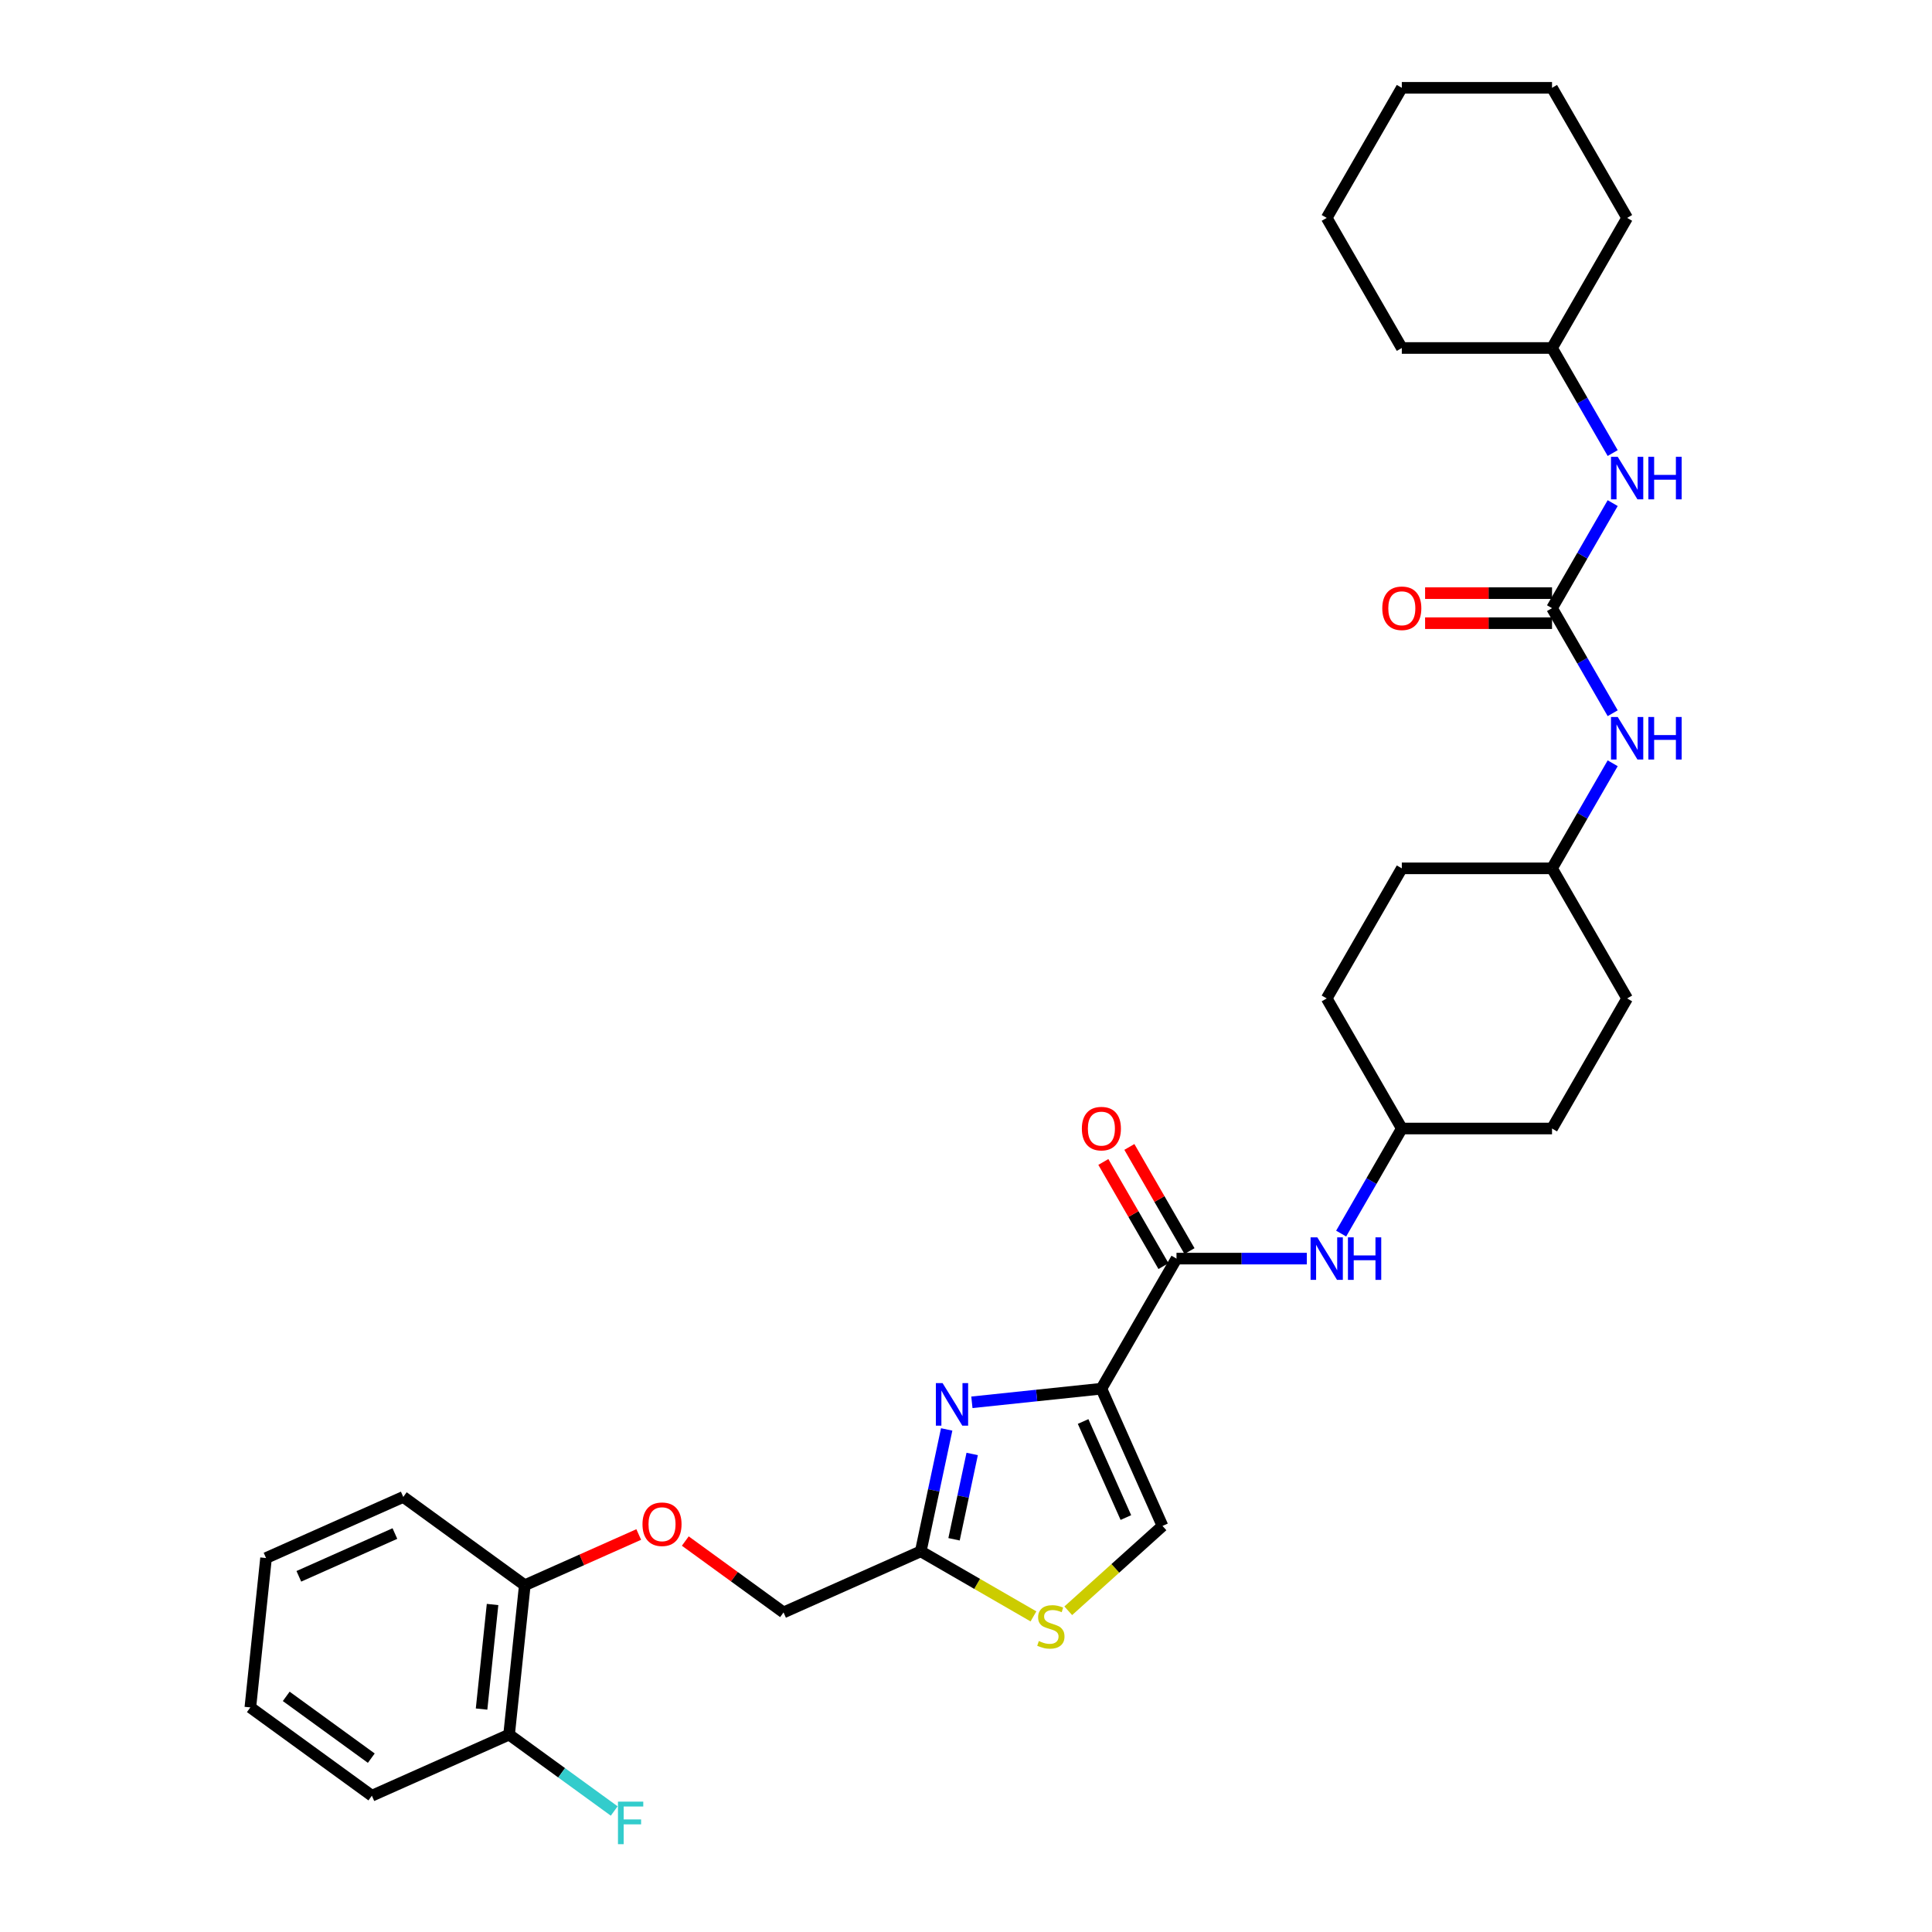 <?xml version='1.0' encoding='iso-8859-1'?>
<svg version='1.1' baseProfile='full'
              xmlns='http://www.w3.org/2000/svg'
                      xmlns:rdkit='http://www.rdkit.org/xml'
                      xmlns:xlink='http://www.w3.org/1999/xlink'
                  xml:space='preserve'
width='1000px' height='1000px' viewBox='0 0 1000 1000'>
<!-- END OF HEADER -->
<rect style='opacity:1.0;fill:#FFFFFF;stroke:none' width='1000' height='1000' x='0' y='0'> </rect>
<path class='bond-0' d='M 834.723,369.168 L 819.025,341.978' style='fill:none;fill-rule:evenodd;stroke:#0000FF;stroke-width:6px;stroke-linecap:butt;stroke-linejoin:miter;stroke-opacity:1' />
<path class='bond-0' d='M 819.025,341.978 L 803.326,314.788' style='fill:none;fill-rule:evenodd;stroke:#000000;stroke-width:6px;stroke-linecap:butt;stroke-linejoin:miter;stroke-opacity:1' />
<path class='bond-1' d='M 834.723,395.074 L 819.025,422.264' style='fill:none;fill-rule:evenodd;stroke:#0000FF;stroke-width:6px;stroke-linecap:butt;stroke-linejoin:miter;stroke-opacity:1' />
<path class='bond-1' d='M 819.025,422.264 L 803.326,449.454' style='fill:none;fill-rule:evenodd;stroke:#000000;stroke-width:6px;stroke-linecap:butt;stroke-linejoin:miter;stroke-opacity:1' />
<path class='bond-2' d='M 803.326,314.788 L 819.025,287.598' style='fill:none;fill-rule:evenodd;stroke:#000000;stroke-width:6px;stroke-linecap:butt;stroke-linejoin:miter;stroke-opacity:1' />
<path class='bond-2' d='M 819.025,287.598 L 834.723,260.407' style='fill:none;fill-rule:evenodd;stroke:#0000FF;stroke-width:6px;stroke-linecap:butt;stroke-linejoin:miter;stroke-opacity:1' />
<path class='bond-3' d='M 803.326,307.013 L 770.477,307.013' style='fill:none;fill-rule:evenodd;stroke:#000000;stroke-width:6px;stroke-linecap:butt;stroke-linejoin:miter;stroke-opacity:1' />
<path class='bond-3' d='M 770.477,307.013 L 737.628,307.013' style='fill:none;fill-rule:evenodd;stroke:#FF0000;stroke-width:6px;stroke-linecap:butt;stroke-linejoin:miter;stroke-opacity:1' />
<path class='bond-3' d='M 803.326,322.563 L 770.477,322.563' style='fill:none;fill-rule:evenodd;stroke:#000000;stroke-width:6px;stroke-linecap:butt;stroke-linejoin:miter;stroke-opacity:1' />
<path class='bond-3' d='M 770.477,322.563 L 737.628,322.563' style='fill:none;fill-rule:evenodd;stroke:#FF0000;stroke-width:6px;stroke-linecap:butt;stroke-linejoin:miter;stroke-opacity:1' />
<path class='bond-4' d='M 834.723,234.501 L 819.025,207.311' style='fill:none;fill-rule:evenodd;stroke:#0000FF;stroke-width:6px;stroke-linecap:butt;stroke-linejoin:miter;stroke-opacity:1' />
<path class='bond-4' d='M 819.025,207.311 L 803.326,180.121' style='fill:none;fill-rule:evenodd;stroke:#000000;stroke-width:6px;stroke-linecap:butt;stroke-linejoin:miter;stroke-opacity:1' />
<path class='bond-5' d='M 803.326,180.121 L 842.201,112.788' style='fill:none;fill-rule:evenodd;stroke:#000000;stroke-width:6px;stroke-linecap:butt;stroke-linejoin:miter;stroke-opacity:1' />
<path class='bond-6' d='M 803.326,180.121 L 725.577,180.121' style='fill:none;fill-rule:evenodd;stroke:#000000;stroke-width:6px;stroke-linecap:butt;stroke-linejoin:miter;stroke-opacity:1' />
<path class='bond-7' d='M 842.201,112.788 L 803.326,45.455' style='fill:none;fill-rule:evenodd;stroke:#000000;stroke-width:6px;stroke-linecap:butt;stroke-linejoin:miter;stroke-opacity:1' />
<path class='bond-8' d='M 686.702,516.787 L 725.577,449.454' style='fill:none;fill-rule:evenodd;stroke:#000000;stroke-width:6px;stroke-linecap:butt;stroke-linejoin:miter;stroke-opacity:1' />
<path class='bond-9' d='M 686.702,516.787 L 725.577,584.121' style='fill:none;fill-rule:evenodd;stroke:#000000;stroke-width:6px;stroke-linecap:butt;stroke-linejoin:miter;stroke-opacity:1' />
<path class='bond-10' d='M 608.952,651.454 L 642.68,651.454' style='fill:none;fill-rule:evenodd;stroke:#000000;stroke-width:6px;stroke-linecap:butt;stroke-linejoin:miter;stroke-opacity:1' />
<path class='bond-10' d='M 642.68,651.454 L 676.408,651.454' style='fill:none;fill-rule:evenodd;stroke:#0000FF;stroke-width:6px;stroke-linecap:butt;stroke-linejoin:miter;stroke-opacity:1' />
<path class='bond-11' d='M 615.685,647.566 L 600.122,620.61' style='fill:none;fill-rule:evenodd;stroke:#000000;stroke-width:6px;stroke-linecap:butt;stroke-linejoin:miter;stroke-opacity:1' />
<path class='bond-11' d='M 600.122,620.61 L 584.558,593.653' style='fill:none;fill-rule:evenodd;stroke:#FF0000;stroke-width:6px;stroke-linecap:butt;stroke-linejoin:miter;stroke-opacity:1' />
<path class='bond-11' d='M 602.219,655.341 L 586.655,628.385' style='fill:none;fill-rule:evenodd;stroke:#000000;stroke-width:6px;stroke-linecap:butt;stroke-linejoin:miter;stroke-opacity:1' />
<path class='bond-11' d='M 586.655,628.385 L 571.092,601.428' style='fill:none;fill-rule:evenodd;stroke:#FF0000;stroke-width:6px;stroke-linecap:butt;stroke-linejoin:miter;stroke-opacity:1' />
<path class='bond-12' d='M 608.952,651.454 L 570.077,718.787' style='fill:none;fill-rule:evenodd;stroke:#000000;stroke-width:6px;stroke-linecap:butt;stroke-linejoin:miter;stroke-opacity:1' />
<path class='bond-13' d='M 694.18,638.501 L 709.878,611.311' style='fill:none;fill-rule:evenodd;stroke:#0000FF;stroke-width:6px;stroke-linecap:butt;stroke-linejoin:miter;stroke-opacity:1' />
<path class='bond-13' d='M 709.878,611.311 L 725.577,584.121' style='fill:none;fill-rule:evenodd;stroke:#000000;stroke-width:6px;stroke-linecap:butt;stroke-linejoin:miter;stroke-opacity:1' />
<path class='bond-14' d='M 725.577,584.121 L 803.326,584.121' style='fill:none;fill-rule:evenodd;stroke:#000000;stroke-width:6px;stroke-linecap:butt;stroke-linejoin:miter;stroke-opacity:1' />
<path class='bond-15' d='M 354.711,797.644 L 380.135,816.116' style='fill:none;fill-rule:evenodd;stroke:#FF0000;stroke-width:6px;stroke-linecap:butt;stroke-linejoin:miter;stroke-opacity:1' />
<path class='bond-15' d='M 380.135,816.116 L 405.56,834.589' style='fill:none;fill-rule:evenodd;stroke:#000000;stroke-width:6px;stroke-linecap:butt;stroke-linejoin:miter;stroke-opacity:1' />
<path class='bond-16' d='M 330.608,794.254 L 301.12,807.383' style='fill:none;fill-rule:evenodd;stroke:#FF0000;stroke-width:6px;stroke-linecap:butt;stroke-linejoin:miter;stroke-opacity:1' />
<path class='bond-16' d='M 301.12,807.383 L 271.631,820.512' style='fill:none;fill-rule:evenodd;stroke:#000000;stroke-width:6px;stroke-linecap:butt;stroke-linejoin:miter;stroke-opacity:1' />
<path class='bond-17' d='M 405.56,834.589 L 476.588,802.965' style='fill:none;fill-rule:evenodd;stroke:#000000;stroke-width:6px;stroke-linecap:butt;stroke-linejoin:miter;stroke-opacity:1' />
<path class='bond-18' d='M 552.925,833.733 L 577.313,811.774' style='fill:none;fill-rule:evenodd;stroke:#CCCC00;stroke-width:6px;stroke-linecap:butt;stroke-linejoin:miter;stroke-opacity:1' />
<path class='bond-18' d='M 577.313,811.774 L 601.701,789.815' style='fill:none;fill-rule:evenodd;stroke:#000000;stroke-width:6px;stroke-linecap:butt;stroke-linejoin:miter;stroke-opacity:1' />
<path class='bond-19' d='M 534.918,836.642 L 505.753,819.803' style='fill:none;fill-rule:evenodd;stroke:#CCCC00;stroke-width:6px;stroke-linecap:butt;stroke-linejoin:miter;stroke-opacity:1' />
<path class='bond-19' d='M 505.753,819.803 L 476.588,802.965' style='fill:none;fill-rule:evenodd;stroke:#000000;stroke-width:6px;stroke-linecap:butt;stroke-linejoin:miter;stroke-opacity:1' />
<path class='bond-20' d='M 601.701,789.815 L 570.077,718.787' style='fill:none;fill-rule:evenodd;stroke:#000000;stroke-width:6px;stroke-linecap:butt;stroke-linejoin:miter;stroke-opacity:1' />
<path class='bond-20' d='M 582.752,785.486 L 560.615,735.766' style='fill:none;fill-rule:evenodd;stroke:#000000;stroke-width:6px;stroke-linecap:butt;stroke-linejoin:miter;stroke-opacity:1' />
<path class='bond-21' d='M 192.476,929.46 L 129.576,883.759' style='fill:none;fill-rule:evenodd;stroke:#000000;stroke-width:6px;stroke-linecap:butt;stroke-linejoin:miter;stroke-opacity:1' />
<path class='bond-21' d='M 192.181,910.024 L 148.151,878.034' style='fill:none;fill-rule:evenodd;stroke:#000000;stroke-width:6px;stroke-linecap:butt;stroke-linejoin:miter;stroke-opacity:1' />
<path class='bond-22' d='M 192.476,929.46 L 263.504,897.836' style='fill:none;fill-rule:evenodd;stroke:#000000;stroke-width:6px;stroke-linecap:butt;stroke-linejoin:miter;stroke-opacity:1' />
<path class='bond-23' d='M 129.576,883.759 L 137.703,806.436' style='fill:none;fill-rule:evenodd;stroke:#000000;stroke-width:6px;stroke-linecap:butt;stroke-linejoin:miter;stroke-opacity:1' />
<path class='bond-24' d='M 137.703,806.436 L 208.731,774.812' style='fill:none;fill-rule:evenodd;stroke:#000000;stroke-width:6px;stroke-linecap:butt;stroke-linejoin:miter;stroke-opacity:1' />
<path class='bond-24' d='M 154.682,815.898 L 204.401,793.761' style='fill:none;fill-rule:evenodd;stroke:#000000;stroke-width:6px;stroke-linecap:butt;stroke-linejoin:miter;stroke-opacity:1' />
<path class='bond-25' d='M 208.731,774.812 L 271.631,820.512' style='fill:none;fill-rule:evenodd;stroke:#000000;stroke-width:6px;stroke-linecap:butt;stroke-linejoin:miter;stroke-opacity:1' />
<path class='bond-26' d='M 271.631,820.512 L 263.504,897.836' style='fill:none;fill-rule:evenodd;stroke:#000000;stroke-width:6px;stroke-linecap:butt;stroke-linejoin:miter;stroke-opacity:1' />
<path class='bond-26' d='M 254.948,830.485 L 249.259,884.612' style='fill:none;fill-rule:evenodd;stroke:#000000;stroke-width:6px;stroke-linecap:butt;stroke-linejoin:miter;stroke-opacity:1' />
<path class='bond-27' d='M 263.504,897.836 L 290.71,917.602' style='fill:none;fill-rule:evenodd;stroke:#000000;stroke-width:6px;stroke-linecap:butt;stroke-linejoin:miter;stroke-opacity:1' />
<path class='bond-27' d='M 290.71,917.602 L 317.915,937.368' style='fill:none;fill-rule:evenodd;stroke:#33CCCC;stroke-width:6px;stroke-linecap:butt;stroke-linejoin:miter;stroke-opacity:1' />
<path class='bond-28' d='M 570.077,718.787 L 536.562,722.31' style='fill:none;fill-rule:evenodd;stroke:#000000;stroke-width:6px;stroke-linecap:butt;stroke-linejoin:miter;stroke-opacity:1' />
<path class='bond-28' d='M 536.562,722.31 L 503.047,725.832' style='fill:none;fill-rule:evenodd;stroke:#0000FF;stroke-width:6px;stroke-linecap:butt;stroke-linejoin:miter;stroke-opacity:1' />
<path class='bond-29' d='M 490,739.867 L 483.294,771.416' style='fill:none;fill-rule:evenodd;stroke:#0000FF;stroke-width:6px;stroke-linecap:butt;stroke-linejoin:miter;stroke-opacity:1' />
<path class='bond-29' d='M 483.294,771.416 L 476.588,802.965' style='fill:none;fill-rule:evenodd;stroke:#000000;stroke-width:6px;stroke-linecap:butt;stroke-linejoin:miter;stroke-opacity:1' />
<path class='bond-29' d='M 503.198,752.565 L 498.504,774.649' style='fill:none;fill-rule:evenodd;stroke:#0000FF;stroke-width:6px;stroke-linecap:butt;stroke-linejoin:miter;stroke-opacity:1' />
<path class='bond-29' d='M 498.504,774.649 L 493.81,796.733' style='fill:none;fill-rule:evenodd;stroke:#000000;stroke-width:6px;stroke-linecap:butt;stroke-linejoin:miter;stroke-opacity:1' />
<path class='bond-30' d='M 803.326,584.121 L 842.201,516.787' style='fill:none;fill-rule:evenodd;stroke:#000000;stroke-width:6px;stroke-linecap:butt;stroke-linejoin:miter;stroke-opacity:1' />
<path class='bond-31' d='M 842.201,516.787 L 803.326,449.454' style='fill:none;fill-rule:evenodd;stroke:#000000;stroke-width:6px;stroke-linecap:butt;stroke-linejoin:miter;stroke-opacity:1' />
<path class='bond-32' d='M 803.326,449.454 L 725.577,449.454' style='fill:none;fill-rule:evenodd;stroke:#000000;stroke-width:6px;stroke-linecap:butt;stroke-linejoin:miter;stroke-opacity:1' />
<path class='bond-33' d='M 725.577,180.121 L 686.702,112.788' style='fill:none;fill-rule:evenodd;stroke:#000000;stroke-width:6px;stroke-linecap:butt;stroke-linejoin:miter;stroke-opacity:1' />
<path class='bond-34' d='M 686.702,112.788 L 725.577,45.455' style='fill:none;fill-rule:evenodd;stroke:#000000;stroke-width:6px;stroke-linecap:butt;stroke-linejoin:miter;stroke-opacity:1' />
<path class='bond-35' d='M 803.326,45.455 L 725.577,45.455' style='fill:none;fill-rule:evenodd;stroke:#000000;stroke-width:6px;stroke-linecap:butt;stroke-linejoin:miter;stroke-opacity:1' />
<path  class='atom-0' d='M 837.334 371.111
L 844.549 382.774
Q 845.265 383.925, 846.415 386.008
Q 847.566 388.092, 847.628 388.216
L 847.628 371.111
L 850.552 371.111
L 850.552 393.13
L 847.535 393.13
L 839.791 380.379
Q 838.889 378.886, 837.925 377.176
Q 836.992 375.465, 836.712 374.937
L 836.712 393.13
L 833.851 393.13
L 833.851 371.111
L 837.334 371.111
' fill='#0000FF'/>
<path  class='atom-0' d='M 853.195 371.111
L 856.181 371.111
L 856.181 380.473
L 867.439 380.473
L 867.439 371.111
L 870.424 371.111
L 870.424 393.13
L 867.439 393.13
L 867.439 382.961
L 856.181 382.961
L 856.181 393.13
L 853.195 393.13
L 853.195 371.111
' fill='#0000FF'/>
<path  class='atom-2' d='M 837.334 236.445
L 844.549 248.107
Q 845.265 249.258, 846.415 251.342
Q 847.566 253.426, 847.628 253.55
L 847.628 236.445
L 850.552 236.445
L 850.552 258.464
L 847.535 258.464
L 839.791 245.713
Q 838.889 244.22, 837.925 242.509
Q 836.992 240.799, 836.712 240.27
L 836.712 258.464
L 833.851 258.464
L 833.851 236.445
L 837.334 236.445
' fill='#0000FF'/>
<path  class='atom-2' d='M 853.195 236.445
L 856.181 236.445
L 856.181 245.806
L 867.439 245.806
L 867.439 236.445
L 870.424 236.445
L 870.424 258.464
L 867.439 258.464
L 867.439 248.294
L 856.181 248.294
L 856.181 258.464
L 853.195 258.464
L 853.195 236.445
' fill='#0000FF'/>
<path  class='atom-3' d='M 715.469 314.85
Q 715.469 309.563, 718.082 306.608
Q 720.694 303.654, 725.577 303.654
Q 730.459 303.654, 733.072 306.608
Q 735.684 309.563, 735.684 314.85
Q 735.684 320.199, 733.041 323.247
Q 730.397 326.263, 725.577 326.263
Q 720.725 326.263, 718.082 323.247
Q 715.469 320.23, 715.469 314.85
M 725.577 323.775
Q 728.935 323.775, 730.739 321.536
Q 732.574 319.266, 732.574 314.85
Q 732.574 310.527, 730.739 308.35
Q 728.935 306.142, 725.577 306.142
Q 722.218 306.142, 720.383 308.319
Q 718.579 310.496, 718.579 314.85
Q 718.579 319.297, 720.383 321.536
Q 722.218 323.775, 725.577 323.775
' fill='#FF0000'/>
<path  class='atom-8' d='M 681.835 640.445
L 689.05 652.107
Q 689.765 653.258, 690.916 655.341
Q 692.066 657.425, 692.129 657.549
L 692.129 640.445
L 695.052 640.445
L 695.052 662.463
L 692.035 662.463
L 684.291 649.712
Q 683.39 648.219, 682.425 646.509
Q 681.492 644.798, 681.213 644.27
L 681.213 662.463
L 678.351 662.463
L 678.351 640.445
L 681.835 640.445
' fill='#0000FF'/>
<path  class='atom-8' d='M 697.696 640.445
L 700.681 640.445
L 700.681 649.806
L 711.939 649.806
L 711.939 640.445
L 714.925 640.445
L 714.925 662.463
L 711.939 662.463
L 711.939 652.294
L 700.681 652.294
L 700.681 662.463
L 697.696 662.463
L 697.696 640.445
' fill='#0000FF'/>
<path  class='atom-9' d='M 559.97 584.183
Q 559.97 578.896, 562.582 575.941
Q 565.194 572.987, 570.077 572.987
Q 574.96 572.987, 577.572 575.941
Q 580.185 578.896, 580.185 584.183
Q 580.185 589.532, 577.541 592.58
Q 574.898 595.596, 570.077 595.596
Q 565.226 595.596, 562.582 592.58
Q 559.97 589.563, 559.97 584.183
M 570.077 593.108
Q 573.436 593.108, 575.24 590.869
Q 577.075 588.599, 577.075 584.183
Q 577.075 579.86, 575.24 577.683
Q 573.436 575.475, 570.077 575.475
Q 566.718 575.475, 564.883 577.652
Q 563.08 579.829, 563.08 584.183
Q 563.08 588.63, 564.883 590.869
Q 566.718 593.108, 570.077 593.108
' fill='#FF0000'/>
<path  class='atom-11' d='M 332.552 788.951
Q 332.552 783.664, 335.164 780.709
Q 337.777 777.755, 342.659 777.755
Q 347.542 777.755, 350.154 780.709
Q 352.767 783.664, 352.767 788.951
Q 352.767 794.3, 350.123 797.348
Q 347.48 800.364, 342.659 800.364
Q 337.808 800.364, 335.164 797.348
Q 332.552 794.331, 332.552 788.951
M 342.659 797.876
Q 346.018 797.876, 347.822 795.637
Q 349.657 793.367, 349.657 788.951
Q 349.657 784.628, 347.822 782.451
Q 346.018 780.243, 342.659 780.243
Q 339.301 780.243, 337.466 782.42
Q 335.662 784.597, 335.662 788.951
Q 335.662 793.398, 337.466 795.637
Q 339.301 797.876, 342.659 797.876
' fill='#FF0000'/>
<path  class='atom-13' d='M 537.701 849.397
Q 537.95 849.49, 538.977 849.926
Q 540.003 850.361, 541.122 850.641
Q 542.273 850.89, 543.393 850.89
Q 545.476 850.89, 546.689 849.895
Q 547.902 848.868, 547.902 847.096
Q 547.902 845.883, 547.28 845.136
Q 546.689 844.39, 545.756 843.986
Q 544.823 843.581, 543.268 843.115
Q 541.309 842.524, 540.127 841.964
Q 538.977 841.404, 538.137 840.223
Q 537.328 839.041, 537.328 837.05
Q 537.328 834.283, 539.194 832.572
Q 541.091 830.862, 544.823 830.862
Q 547.374 830.862, 550.266 832.074
L 549.551 834.469
Q 546.907 833.381, 544.917 833.381
Q 542.771 833.381, 541.589 834.283
Q 540.407 835.153, 540.438 836.677
Q 540.438 837.859, 541.029 838.574
Q 541.651 839.29, 542.522 839.694
Q 543.424 840.098, 544.917 840.565
Q 546.907 841.187, 548.089 841.809
Q 549.271 842.431, 550.11 843.706
Q 550.981 844.95, 550.981 847.096
Q 550.981 850.143, 548.929 851.792
Q 546.907 853.409, 543.517 853.409
Q 541.558 853.409, 540.065 852.974
Q 538.603 852.569, 536.862 851.854
L 537.701 849.397
' fill='#CCCC00'/>
<path  class='atom-21' d='M 319.859 932.527
L 332.952 932.527
L 332.952 935.046
L 322.813 935.046
L 322.813 941.732
L 331.832 941.732
L 331.832 944.282
L 322.813 944.282
L 322.813 954.545
L 319.859 954.545
L 319.859 932.527
' fill='#33CCCC'/>
<path  class='atom-23' d='M 487.886 715.905
L 495.101 727.567
Q 495.817 728.718, 496.967 730.802
Q 498.118 732.885, 498.18 733.01
L 498.18 715.905
L 501.104 715.905
L 501.104 737.924
L 498.087 737.924
L 490.343 725.173
Q 489.441 723.68, 488.477 721.969
Q 487.544 720.259, 487.264 719.73
L 487.264 737.924
L 484.403 737.924
L 484.403 715.905
L 487.886 715.905
' fill='#0000FF'/>
</svg>
